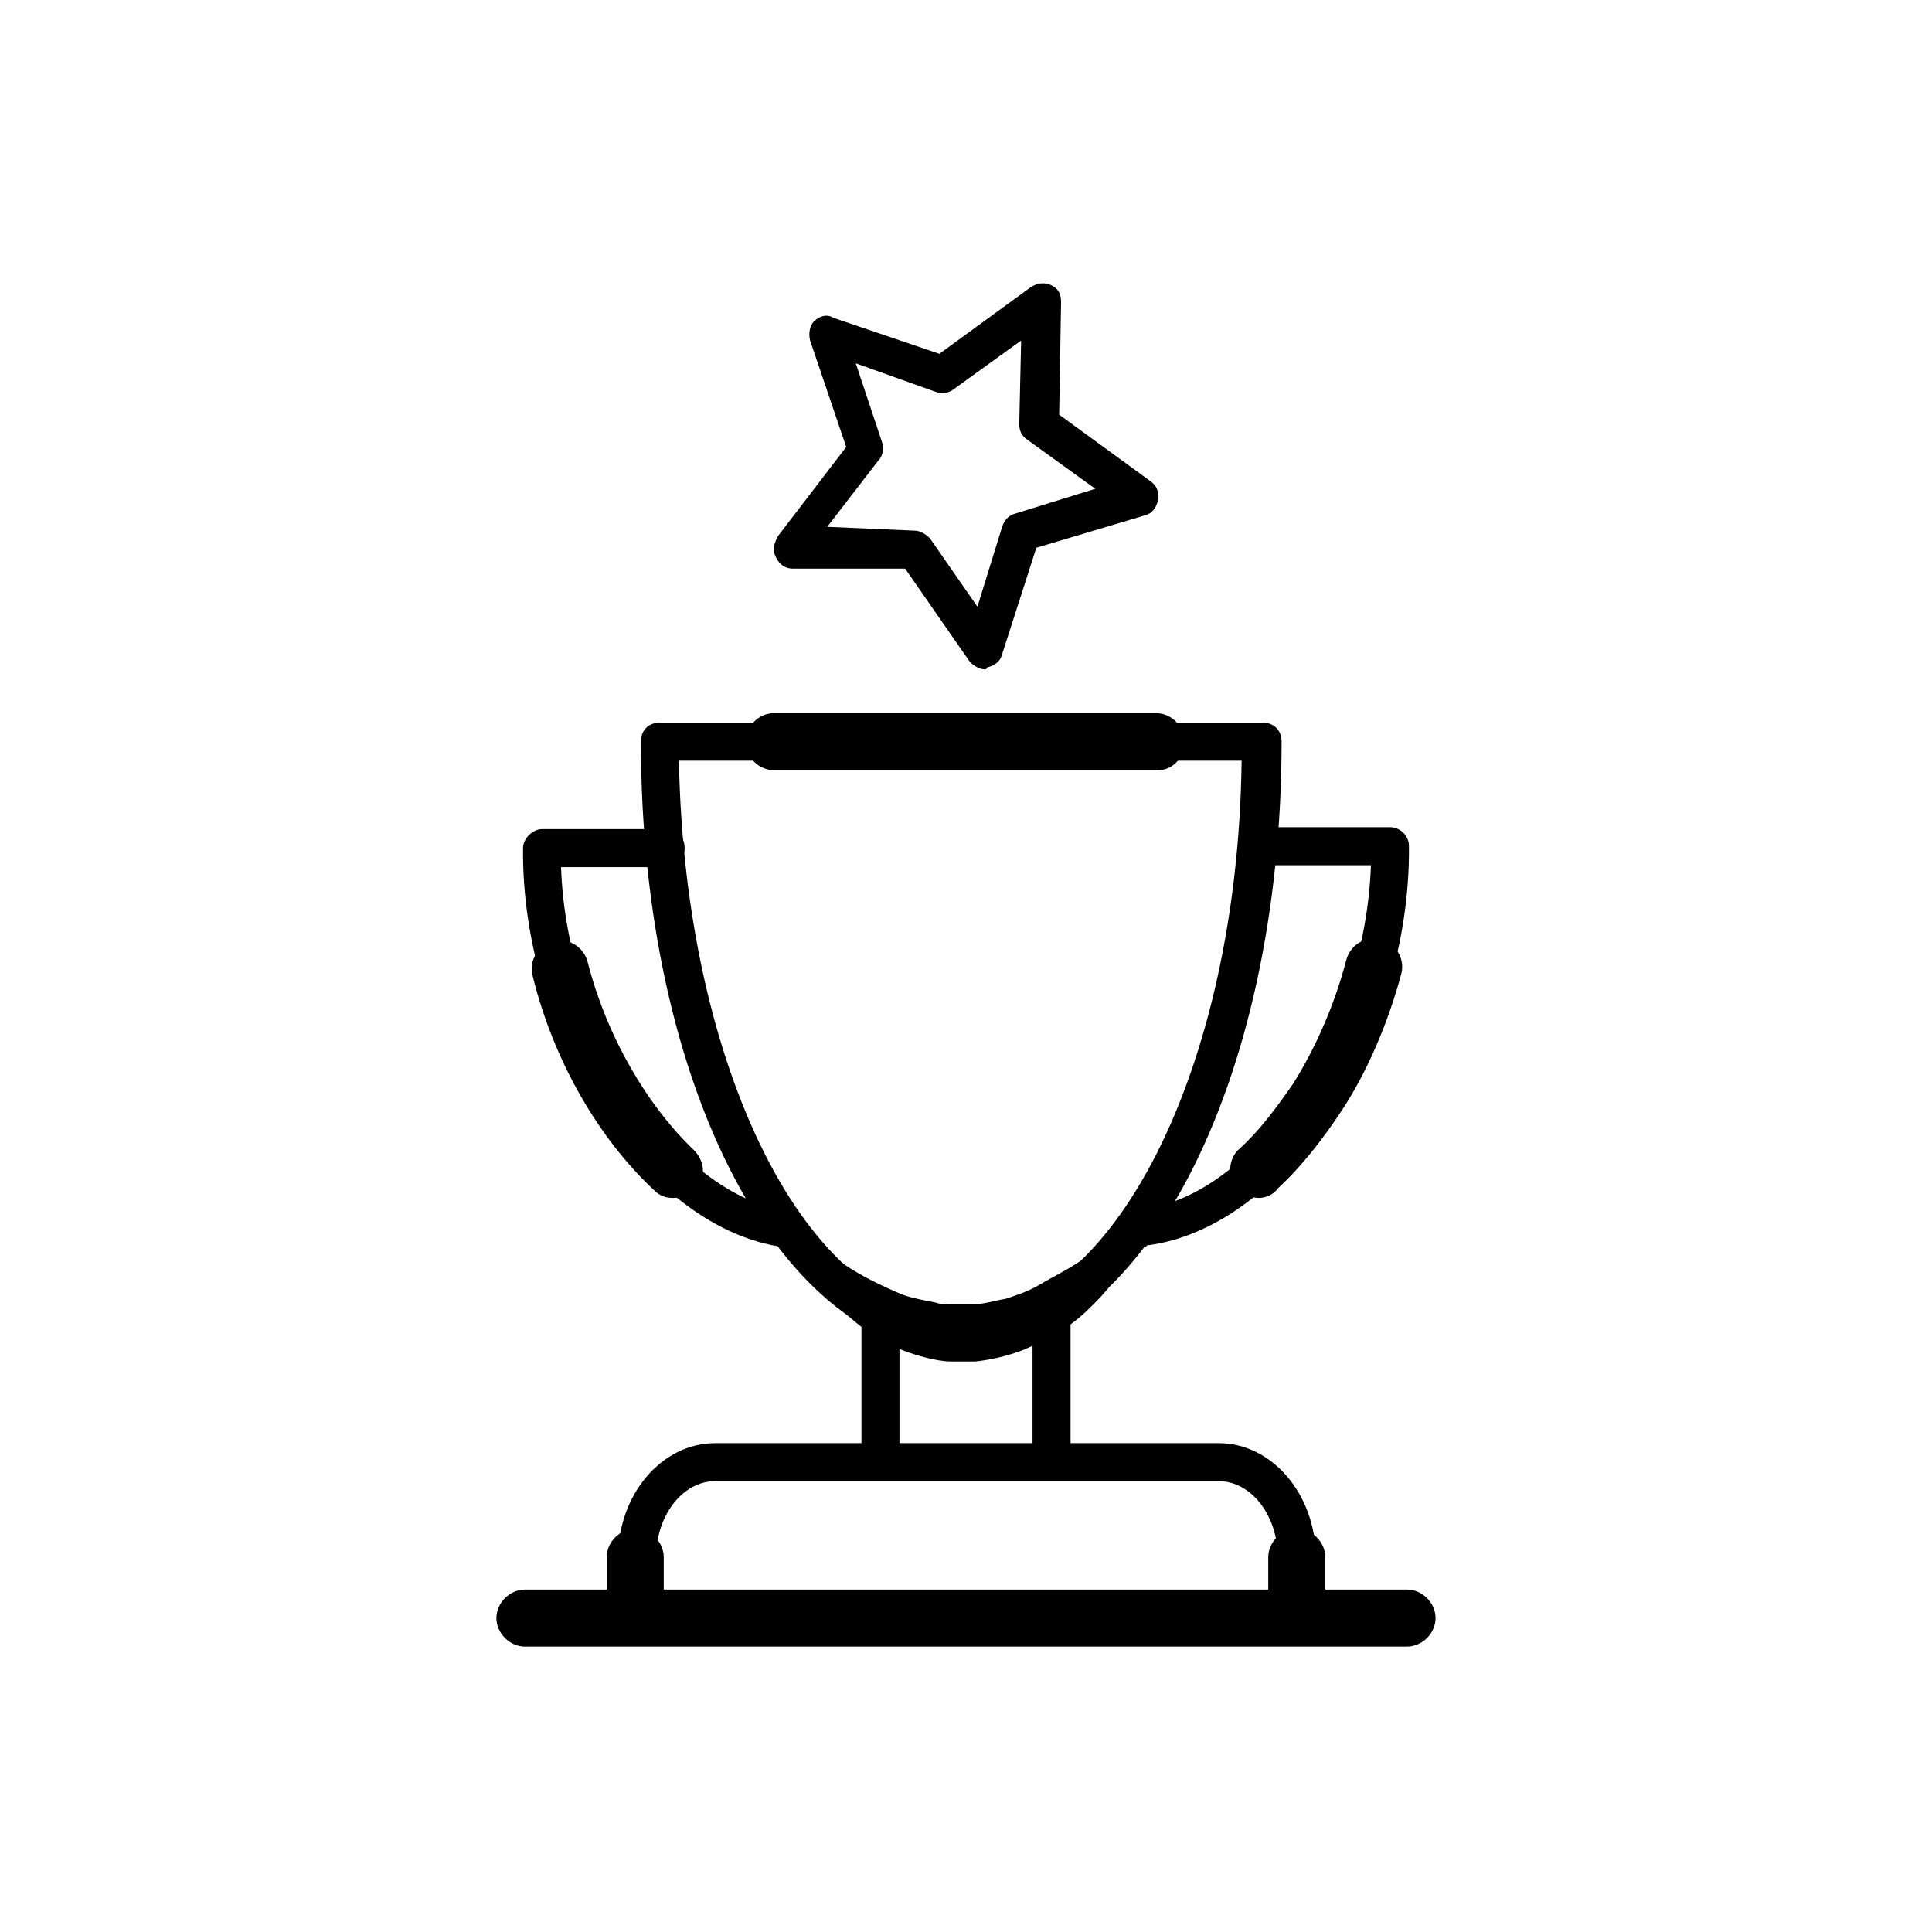 <?xml version="1.0" encoding="UTF-8"?>
<!-- Uploaded to: ICON Repo, www.iconrepo.com, Generator: ICON Repo Mixer Tools -->
<svg fill="#000000" width="800px" height="800px" version="1.1" viewBox="144 144 512 512" xmlns="http://www.w3.org/2000/svg">
 <g>
  <path d="m422.67 534.52c-3.023 0-5.039-2.016-5.039-5.039v-34.762c0-3.023 2.016-5.039 5.039-5.039s5.039 2.016 5.039 5.039v34.762c-0.004 3.023-2.523 5.039-5.039 5.039z"/>
  <path d="m377.33 534.52c-3.023 0-5.039-2.016-5.039-5.039v-34.762c0-3.023 2.016-5.039 5.039-5.039s5.039 2.016 5.039 5.039v34.762c-0.004 3.023-2.016 5.039-5.039 5.039z"/>
  <path d="m352.64 474.56h-0.504c-36.777-4.535-70.031-55.418-69.527-105.8 0-2.519 2.519-5.039 5.039-5.039h32.746c3.023 0 5.039 2.016 5.039 5.039 0 3.023-2.016 5.039-5.039 5.039h-27.711c1.512 43.832 30.23 87.16 60.457 91.191 2.519 0.504 4.535 3.023 4.535 5.543 0.004 2.012-2.516 4.027-5.035 4.027z"/>
  <path d="m322.41 461.46c-2.016 0-3.527-0.504-5.039-2.016-14.609-13.602-26.703-34.258-32.242-56.93-1.008-4.031 1.512-8.062 5.543-9.07 4.031-1.008 8.062 1.512 9.07 5.543 5.039 19.648 15.617 37.785 28.215 49.879 3.023 3.023 3.023 7.559 0.504 10.578-2.019 1.008-4.035 2.016-6.051 2.016z"/>
  <path d="m447.36 474.56c-2.519 0-4.535-2.016-5.039-4.535-0.504-2.519 1.512-5.039 4.535-5.543 30.23-4.031 58.945-47.359 60.457-91.191h-27.711c-3.023 0-5.039-2.016-5.039-5.039 0-3.023 2.016-5.039 5.039-5.039h32.746c2.519 0 5.039 2.016 5.039 5.039 0.504 50.883-32.746 101.27-69.527 105.8 0.004 0.508-0.5 0.508-0.5 0.508z"/>
  <path d="m477.59 461.46c-2.016 0-4.031-1.008-5.543-2.519-3.023-3.023-2.519-8.062 0.504-10.578 5.039-4.535 9.574-10.578 14.105-17.129 6.047-9.574 11.082-21.16 14.105-32.746 1.008-4.031 5.039-6.551 9.07-5.543 4.031 1.008 6.551 5.039 5.543 9.07-3.527 13.098-9.07 26.199-16.121 36.777-5.039 7.559-10.578 14.609-16.625 20.152-1.008 1.508-3.023 2.516-5.039 2.516z"/>
  <path d="m398.99 502.78c-47.863 0-85.145-71.039-85.145-162.23 0-3.023 2.016-5.039 5.039-5.039h159.71c3.023 0 5.039 2.016 5.039 5.039 0 90.684-37.285 162.23-84.641 162.23zm-75.07-157.19c1.512 81.617 34.258 147.11 74.562 147.11s73.555-65.496 74.562-147.11z"/>
  <path d="m448.36 463.98s-0.504 2.016-1.512 5.039c-0.504 1.512-1.512 3.527-2.519 5.543-1.008 2.016-2.519 4.535-4.031 7.055-1.512 2.519-3.527 5.039-6.047 7.559-2.519 2.519-5.039 5.039-8.566 7.055-3.023 2.016-7.055 4.031-10.578 5.543-4.031 1.512-8.062 2.519-12.594 3.023h-6.551c-2.016 0-4.535-0.504-6.551-1.008-4.031-1.008-8.062-2.519-11.586-4.535-7.055-4.031-12.09-9.07-15.617-13.602-3.527-4.535-6.047-9.07-7.559-12.09-0.504-1.512-1.008-3.023-1.512-3.527-0.504-1.008-0.504-1.512-0.504-1.512s1.512 1.008 4.031 3.023 6.551 4.535 11.082 7.559c4.535 3.023 9.574 5.543 15.617 8.062 3.023 1.008 6.047 1.512 8.566 2.016 1.512 0.504 2.519 0.504 4.535 0.504h5.039c3.023 0 6.047-1.008 9.07-1.512 3.023-1.008 6.047-2.016 8.566-3.527 2.519-1.512 5.543-3.023 8.062-4.535s5.039-3.023 7.055-5.039c4.535-3.023 8.062-6.047 10.578-8.566 2.012-1.52 3.523-2.527 3.523-2.527z"/>
  <path d="m487.66 572.8c-3.023 0-5.039-2.016-5.039-5.039v-11.082c0-11.082-7.055-20.152-15.617-20.152h-133.51c-8.566 0-15.617 9.07-15.617 20.152v11.082c0 3.023-2.016 5.039-5.039 5.039-3.023 0-5.039-2.016-5.039-5.039v-11.082c0-16.625 11.586-30.23 25.695-30.23h133.51c14.105 0 25.695 13.602 25.695 30.23v11.082c0 3.023-2.519 5.039-5.039 5.039z"/>
  <path d="m487.66 575.32c-4.031 0-7.559-3.527-7.559-7.559v-11.082c0-4.031 3.527-7.559 7.559-7.559s7.559 3.527 7.559 7.559v11.082c0 4.535-3.527 7.559-7.559 7.559z"/>
  <path d="m312.34 575.32c-4.031 0-7.559-3.527-7.559-7.559v-11.082c0-4.031 3.527-7.559 7.559-7.559s7.559 3.527 7.559 7.559v11.082c0 4.535-3.023 7.559-7.559 7.559z"/>
  <path d="m516.88 580.36h-233.77c-4.031 0-7.559-3.527-7.559-7.559s3.527-7.559 7.559-7.559h233.77c4.031 0 7.559 3.527 7.559 7.559s-3.527 7.559-7.559 7.559z"/>
  <path d="m405.04 321.4c-1.512 0-3.023-1.008-4.031-2.016l-17.129-24.688h-29.727c-2.016 0-3.527-1.008-4.535-3.023-1.008-2.016-0.504-3.527 0.504-5.543l18.137-23.68-9.574-28.215c-0.504-2.016 0-4.031 1.008-5.039 1.512-1.512 3.527-2.016 5.039-1.008l28.215 9.574 24.184-17.633c1.512-1.008 3.527-1.512 5.543-0.504 2.016 1.008 2.519 2.519 2.519 4.535l-0.504 29.727 24.184 17.633c1.512 1.008 2.519 3.023 2.016 5.039-0.504 2.016-1.512 3.527-3.527 4.031l-28.719 8.566-9.07 28.215c-0.504 2.016-2.016 3.023-4.031 3.527 0.004 0.5-0.5 0.5-0.5 0.5zm-18.641-36.777c1.512 0 3.023 1.008 4.031 2.016l12.594 18.137 6.551-21.16c0.504-1.512 1.512-3.023 3.527-3.527l21.16-6.551-18.137-13.098c-1.512-1.008-2.016-2.519-2.016-4.031l0.504-22.168-18.137 13.098c-1.512 1.008-3.023 1.008-4.535 0.504l-21.16-7.559 7.055 21.16c0.504 1.512 0 3.527-1.008 4.535l-13.602 17.633z"/>
  <path d="m450.88 348.11h-101.77c-4.031 0-7.559-3.527-7.559-7.559s3.527-7.559 7.559-7.559h101.27c4.031 0 7.559 3.527 7.559 7.559s-3.023 7.559-7.055 7.559z"/>
 </g>
</svg>